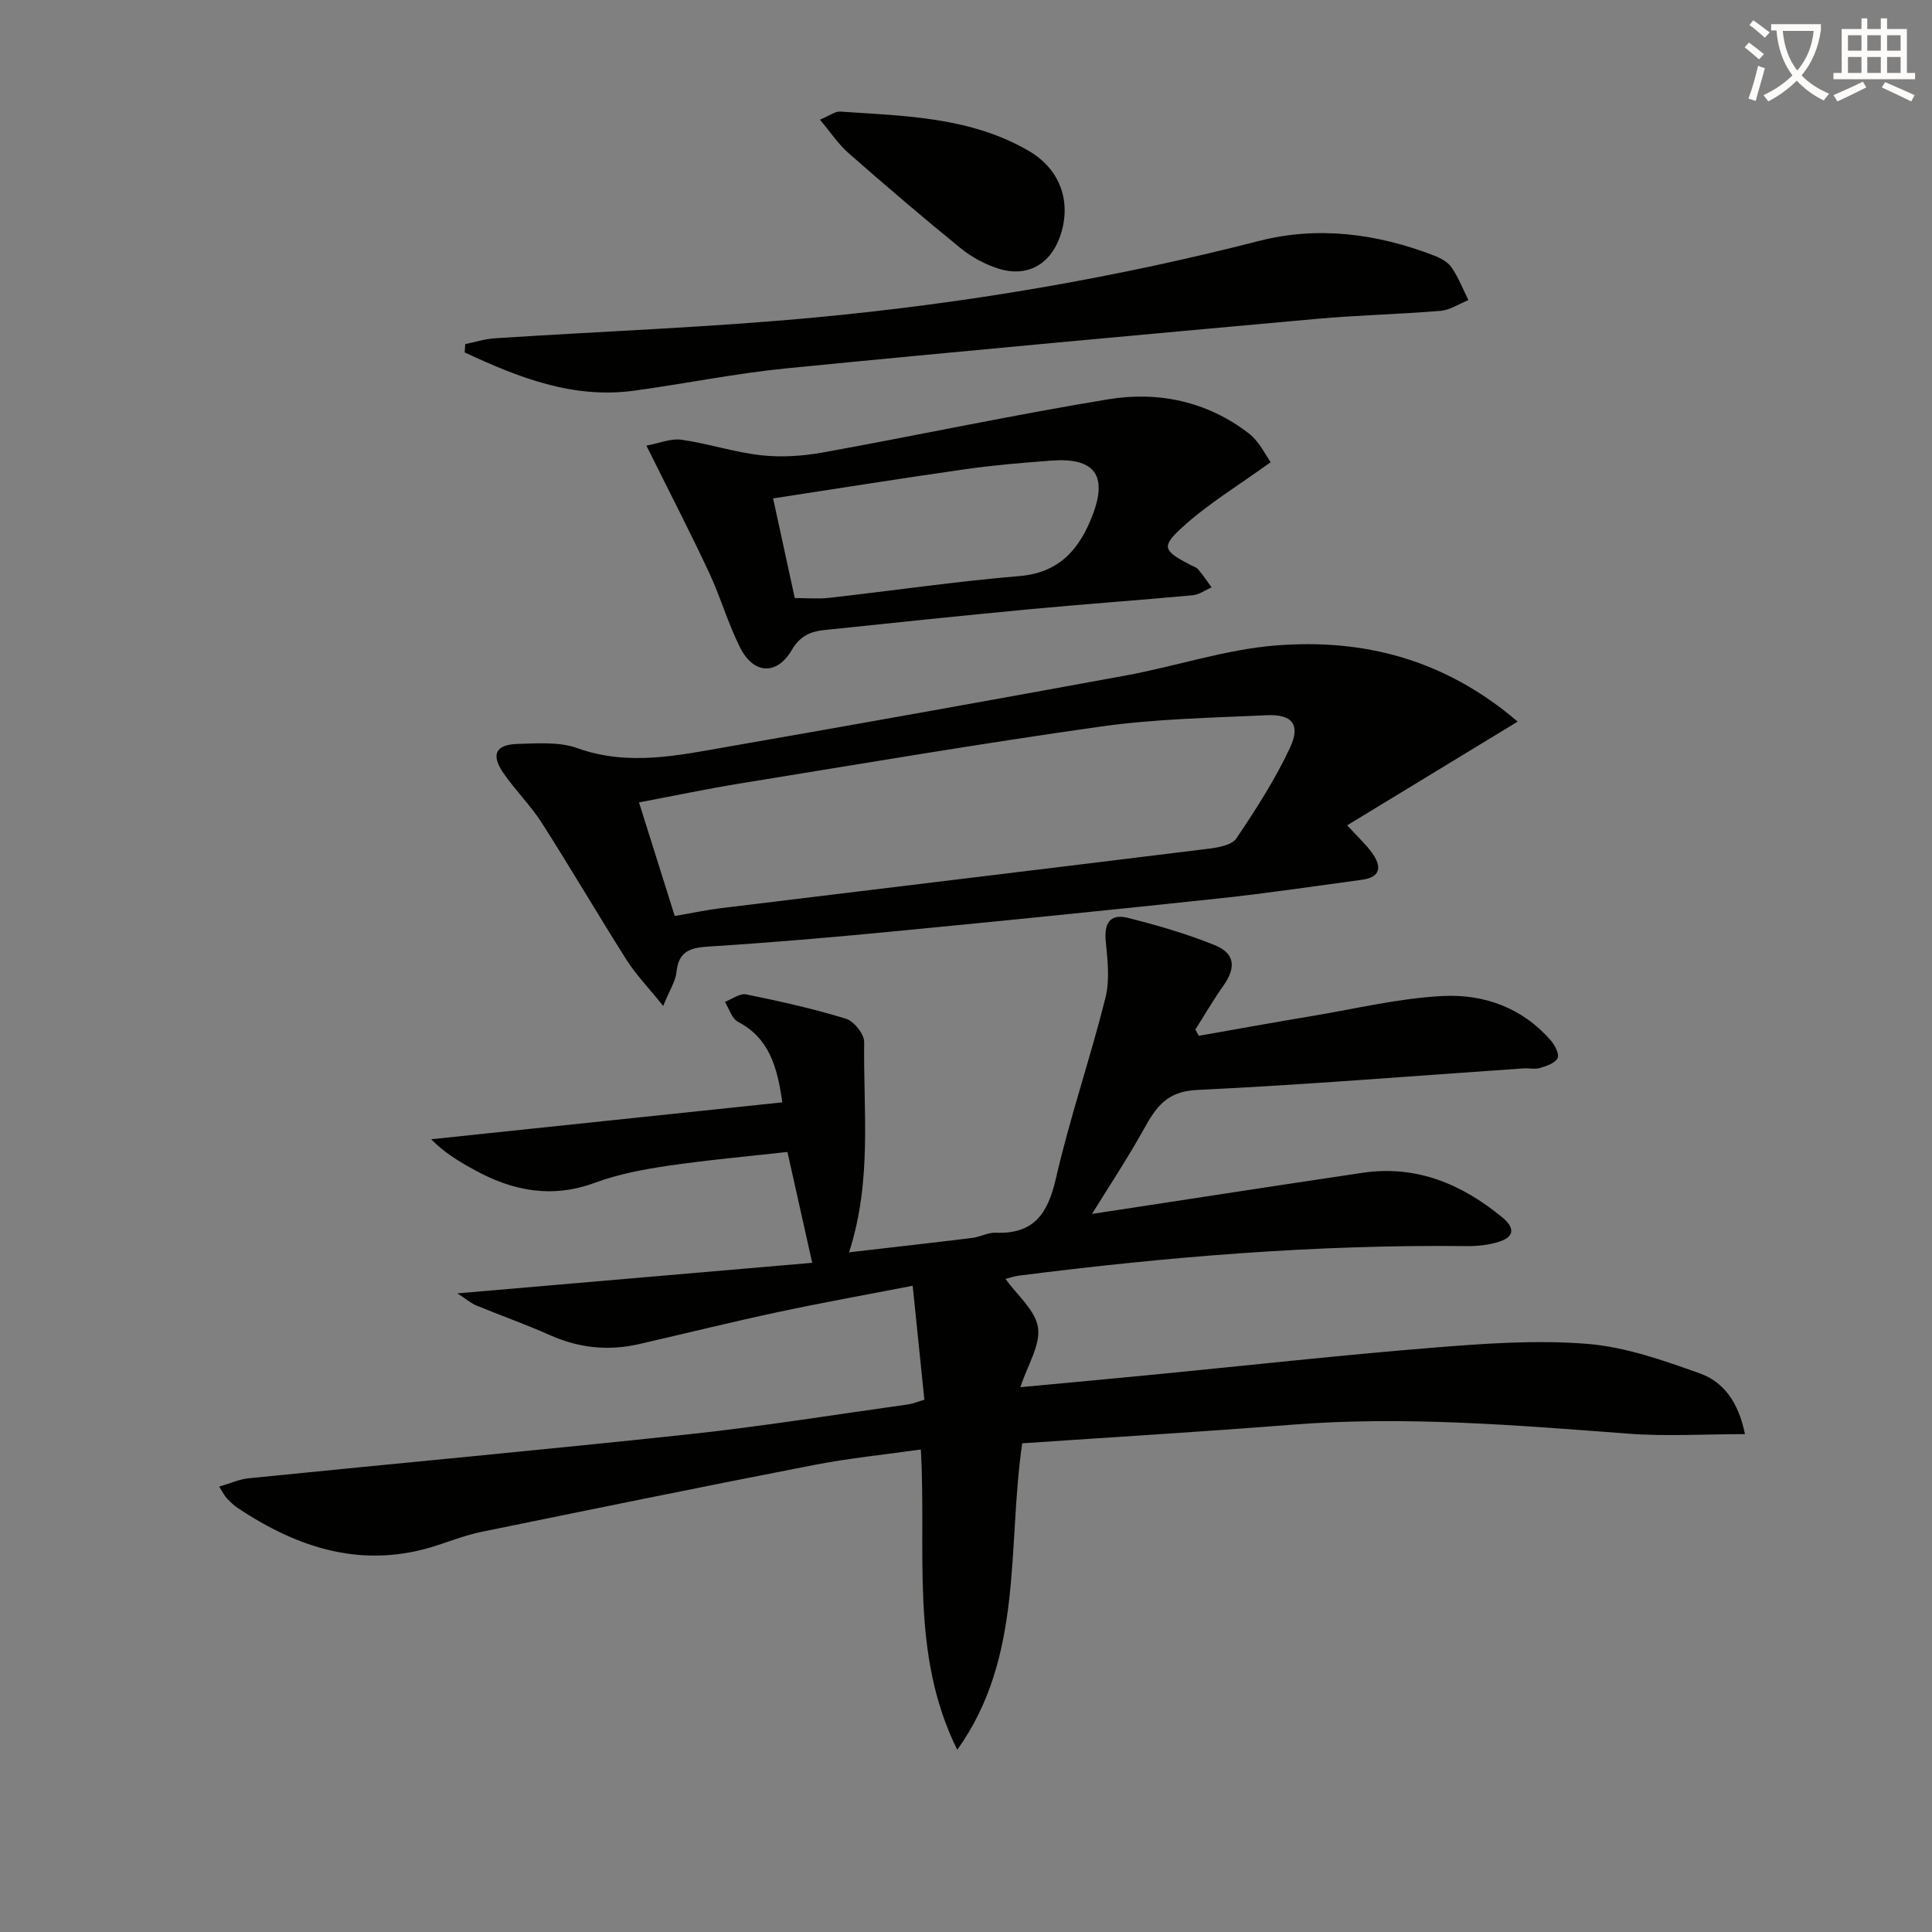<svg enable-background="new 0 0 400 400" viewBox="0 0 400 400" xmlns="http://www.w3.org/2000/svg"><rect x="0" y="0" width="400" height="400" fill="#808080" stroke="none"/><path d="m362.1 8.8c1.1.8 2.1 1.6 3.1 2.4l-1 1.1c-1.3-1.1-2.3-2-3-2.5zm1.9 4.8c.5.2.9.4 1.4.5-.6 2.3-1.3 4.5-1.9 6.8l-1.5-.5c.8-2.1 1.4-4.3 2-6.8zm-1-9.4c1.3.9 2.4 1.8 3.4 2.5l-1 1.1c-1.4-1.2-2.4-2.1-3.2-2.6zm3.7 2.2v-1.4h10.3v1.2c-.5 3.6-1.8 6.8-4 9.4 1.5 1.6 3.4 2.8 5.7 3.8-.3.4-.7.8-1.1 1.4-2.3-1.1-4.1-2.5-5.6-4.1-1.6 1.6-3.6 3.1-5.9 4.3-.3-.5-.7-.9-1-1.3 2.4-1.1 4.4-2.5 6-4.1-1.9-2.5-3-5.6-3.3-9.3h-1.1zm8.8 0h-6.4c.3 3.3 1.3 6 3 8.2 2-2.3 3.1-5.1 3.4-8.2z" fill="#fcfbfa"/><path d="m385.3 3.8h1.3v2.2h2.8v-2.2h1.3v2.2h4.1v9.1h1.7v1.3h-16.9v-1.3h1.7v-9.1h4.1v-2.2zm.4 13.1.7 1.2c-1.8.9-3.8 1.9-6 2.9-.2-.4-.5-.8-.8-1.3 2.3-1 4.3-1.9 6.1-2.8zm-3.1-6.4h2.8v-3.2h-2.8zm0 4.6h2.8v-3.3h-2.8zm4-4.6h2.8v-3.2h-2.8zm0 4.6h2.8v-3.3h-2.8zm3.7 1.9c2.1.9 4.1 1.8 6.1 2.7l-.7 1.3c-2.2-1.1-4.2-2-6.1-2.9zm3.2-9.7h-2.8v3.2h2.8zm-2.8 7.8h2.8v-3.3h-2.8z" fill="#fcfbfa"/><g fill="#010100"><path d="m198.19 362.27c-9.86-19.83-6.33-41-7.54-62.17-7.51 1.07-14.88 1.8-22.12 3.21-22.97 4.46-45.89 9.15-68.82 13.84-3.08.63-6.06 1.76-9.06 2.75-15.26 5.06-28.77.77-41.49-7.73-.82-.55-1.54-1.27-2.23-1.99-.43-.46-.71-1.07-1.56-2.39 2.31-.67 4.18-1.54 6.13-1.73 30.41-3.07 60.85-5.86 91.24-9.12 15.18-1.63 30.27-4.08 45.39-6.19.8-.11 1.57-.45 3.25-.96-.77-7.47-1.54-14.97-2.42-23.59-9.96 1.94-19.02 3.55-28.01 5.48-9.56 2.05-19.06 4.4-28.59 6.59-6.37 1.47-12.48.84-18.49-1.84-5-2.23-10.17-4.06-15.24-6.14-1.04-.43-1.93-1.21-3.94-2.51 25.64-2.21 49.84-4.3 73.47-6.33-1.72-7.69-3.29-14.71-5.13-22.95-8.17.92-16.51 1.65-24.79 2.87-5.08.75-10.23 1.72-15.02 3.49-8.86 3.29-16.94 1.76-24.85-2.56-3.22-1.76-6.38-3.63-9.1-6.43 24.14-2.54 48.28-5.07 72.7-7.64-1.06-7.5-2.76-13.31-9.19-16.68-1.27-.67-1.82-2.72-2.7-4.13 1.48-.55 3.11-1.81 4.43-1.54 6.94 1.41 13.88 2.96 20.64 5.04 1.66.51 3.8 3.2 3.77 4.86-.2 14.25 1.67 28.65-3.13 43.5 8.88-1.03 17.2-1.96 25.51-2.98 1.64-.2 3.25-1.15 4.85-1.08 7.9.32 10.79-3.94 12.45-11.18 2.89-12.59 7.11-24.86 10.26-37.39.93-3.68.47-7.83.08-11.7-.38-3.75.84-5.85 4.55-4.92 6.09 1.53 12.17 3.29 17.98 5.64 4.25 1.72 4.47 4.65 1.83 8.39-2.08 2.93-3.89 6.06-5.82 9.1.24.43.49.86.73 1.29 7.86-1.38 15.71-2.81 23.58-4.12 8.98-1.5 17.94-3.67 26.97-4.12 8.45-.42 16.44 2.43 22.31 9.2.85.98 1.82 2.84 1.42 3.65-.51 1.04-2.29 1.64-3.63 2.05-1.07.32-2.32.01-3.48.09-22.54 1.54-45.07 3.39-67.63 4.47-6.18.29-8.42 3.58-10.91 8.06-3.42 6.17-7.34 12.06-10.75 17.6 18.32-2.79 37.14-5.71 55.98-8.51 11.12-1.66 20.54 2.29 28.97 9.23 2.5 2.06 2.63 3.96-.62 5.02-2.16.71-4.56.95-6.85.92-31.01-.34-61.83 2.2-92.55 6.11-1.11.14-2.19.52-2.84.68 2.42 3.4 6.2 6.5 6.73 10.07.53 3.64-2.15 7.74-3.65 12.35 9.62-.9 18.82-1.74 28.01-2.64 19.19-1.87 38.36-4 57.57-5.55 10.55-.85 21.25-1.62 31.76-.78 7.93.64 15.81 3.42 23.39 6.14 4.77 1.71 7.93 5.85 9.29 12.55-8.32 0-16.23.5-24.07-.09-23.22-1.75-46.41-3.7-69.73-1.86-18.55 1.47-37.13 2.57-55.84 3.85-3.14 21.38.37 44.17-13.45 63.45z"/><path d="m314.22 149.4c-12.28 7.47-23.55 14.32-35.3 21.47 2.32 2.54 3.9 3.98 5.13 5.68 1.98 2.74 1.98 5.05-2.09 5.6-9.86 1.33-19.71 2.81-29.6 3.86-22.45 2.4-44.92 4.66-67.4 6.83-12.73 1.23-25.47 2.33-38.23 3.13-3.86.24-6.24.99-6.67 5.29-.18 1.84-1.36 3.58-2.75 7.01-3.09-3.84-5.65-6.48-7.58-9.52-5.96-9.4-11.57-19.02-17.57-28.4-2.32-3.62-5.46-6.71-7.91-10.26-2.66-3.84-1.67-5.94 2.95-6.07 4.12-.11 8.57-.47 12.31.87 10.6 3.8 20.93 1.5 31.3-.31 27.43-4.78 54.84-9.69 82.23-14.72 10.42-1.91 20.67-5.4 31.15-6.23 18-1.41 34.8 2.75 50.03 15.77zm-174.52 40.25c3.51-.6 6.58-1.26 9.68-1.64 33.61-4.1 67.22-8.14 100.83-12.29 2.03-.25 4.83-.75 5.77-2.14 4.06-6.02 8.02-12.2 11.1-18.76 2.24-4.77.46-6.99-4.78-6.74-11.44.53-22.97.74-34.28 2.33-24.95 3.51-49.81 7.75-74.68 11.78-6.95 1.13-13.84 2.58-21.04 3.94 2.6 8.27 4.98 15.82 7.4 23.52z"/><path d="m133.83 92.26c2.67-.49 5.05-1.53 7.24-1.22 5.55.79 10.97 2.6 16.53 3.22 4.19.46 8.6.17 12.77-.58 19.71-3.57 39.32-7.76 59.08-11.01 10.39-1.71 20.52.44 29.1 7.06 2.19 1.69 3.49 4.54 4.53 5.96-6.66 4.82-13 8.63-18.35 13.53-4.4 4.03-3.83 4.8 1.62 7.69.59.31 1.32.5 1.72.97 1.01 1.17 1.86 2.48 2.78 3.73-1.3.56-2.56 1.5-3.89 1.63-11.24 1.04-22.5 1.83-33.73 2.89-14.21 1.34-28.41 2.83-42.61 4.32-2.83.3-5 1.23-6.69 4.12-3.08 5.29-7.9 5.05-10.69-.48-2.53-5.02-4.08-10.53-6.47-15.63-3.94-8.42-8.21-16.67-12.94-26.2zm30.72 31.56c2.48 0 4.81.22 7.08-.04 13.17-1.48 26.31-3.41 39.51-4.52 8.32-.7 12.41-5.73 15.03-12.51 3.24-8.38.41-12.04-8.45-11.39-5.95.44-11.91.94-17.81 1.78-13.22 1.88-26.41 3.99-39.85 6.05 1.55 7.16 2.96 13.61 4.49 20.63z"/><path d="m96.33 71.24c2.03-.41 4.05-1.07 6.1-1.2 22.22-1.45 44.49-2.25 66.64-4.34 30.91-2.91 61.48-8.09 91.62-15.82 12.16-3.12 24.41-1.52 36.16 3.01 1.36.52 2.89 1.32 3.67 2.46 1.43 2.08 2.36 4.5 3.5 6.78-1.91.77-3.77 2.05-5.73 2.22-8.6.72-17.25.9-25.84 1.68-36.54 3.31-73.09 6.63-109.6 10.23-10.55 1.04-21 3.18-31.52 4.62-12.75 1.75-24.04-2.75-35.12-7.91.05-.58.08-1.15.12-1.73z"/><path d="m169.76 24.78c2.07-.87 3.14-1.74 4.14-1.68 13.39.91 26.96 1.08 39.08 8.13 6.42 3.74 8.94 10.4 6.57 17.5-1.99 5.98-6.85 8.78-12.84 6.88-2.78-.88-5.55-2.38-7.82-4.22-7.87-6.4-15.59-13-23.22-19.7-2.12-1.86-3.72-4.31-5.91-6.91z"/></g></svg>
